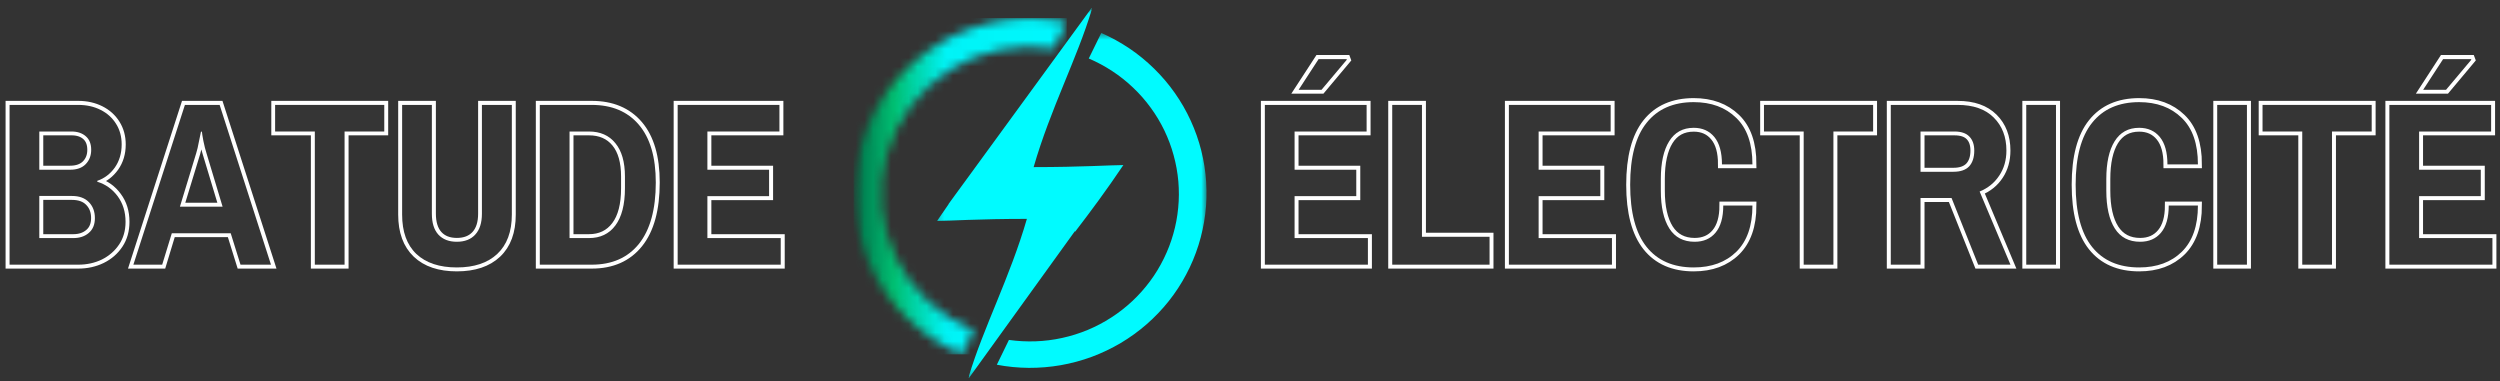 <svg width="282" height="43" viewBox="0 0 282 43" fill="none" xmlns="http://www.w3.org/2000/svg">
<rect x="0" y="0" width="282" height="43" fill="#333333" stroke="none"/>
<g clip-path="url(#clip0_194_2)">
<path d="M1.073 11.822H8.823C9.771 11.822 10.614 12.015 11.359 12.39C12.104 12.765 12.682 13.291 13.104 13.968C13.526 14.645 13.739 15.416 13.739 16.291C13.739 17.291 13.479 18.156 12.963 18.885C12.443 19.609 11.786 20.114 10.979 20.39V20.499C11.906 20.775 12.672 21.322 13.265 22.13C13.864 22.932 14.161 23.895 14.161 25.015C14.161 25.999 13.922 26.854 13.437 27.583C12.953 28.312 12.307 28.869 11.5 29.265C10.698 29.656 9.802 29.854 8.823 29.854H1.073V11.822ZM7.906 19.135C8.677 19.135 9.265 18.921 9.677 18.505C10.088 18.083 10.291 17.546 10.291 16.9C10.291 16.234 10.094 15.718 9.693 15.359C9.286 14.999 8.745 14.822 8.062 14.822H4.437V19.135H7.906ZM8.271 26.859C8.989 26.859 9.578 26.661 10.031 26.265C10.489 25.874 10.719 25.317 10.719 24.598C10.719 23.864 10.495 23.265 10.041 22.801C9.599 22.338 8.953 22.104 8.109 22.104H4.437V26.859H8.271ZM20.854 11.822H24.771L30.578 29.854H27.135L26.031 26.307H19.38L18.307 29.854H15.047L20.854 11.822ZM25.114 23.312L23.297 17.291C23.172 16.906 23.057 16.442 22.948 15.9C22.849 15.354 22.786 15.005 22.771 14.848H22.666C22.635 15.02 22.562 15.385 22.458 15.937C22.349 16.489 22.245 16.942 22.14 17.291L20.302 23.312H25.114ZM35.51 14.822H31.047V11.822H43.344V14.822H38.875V29.854H35.51V14.822ZM51.531 30.166C49.573 30.166 48.052 29.656 46.979 28.635C45.901 27.609 45.359 26.13 45.359 24.203V11.822H48.724V24.098C48.724 25.135 48.969 25.921 49.458 26.468C49.953 27.01 50.641 27.281 51.531 27.281C52.427 27.281 53.125 27.01 53.625 26.468C54.125 25.921 54.375 25.135 54.375 24.098V11.822H57.734V24.203C57.734 26.13 57.193 27.609 56.104 28.635C55.021 29.656 53.495 30.166 51.531 30.166ZM60.885 11.822H66.745C69.021 11.822 70.797 12.567 72.068 14.057C73.338 15.546 73.974 17.718 73.974 20.578C73.974 23.609 73.344 25.916 72.078 27.494C70.818 29.067 69.041 29.854 66.745 29.854H60.885V11.822ZM66.427 26.859C67.708 26.859 68.703 26.38 69.422 25.426C70.141 24.473 70.5 23.078 70.5 21.239V19.921C70.5 18.26 70.141 16.994 69.422 16.124C68.703 15.255 67.708 14.822 66.427 14.822H64.245V26.859H66.427ZM76.432 11.822H87.922V14.822H79.797V19.135H86.76V22.13H79.797V26.859H88.073V29.854H76.432V11.822Z" stroke="white" stroke-width="0.887"/>
<path d="M1.079 11.834H8.829C9.771 11.834 10.61 12.021 11.349 12.396C12.099 12.771 12.683 13.303 13.099 13.98C13.516 14.646 13.724 15.417 13.724 16.292C13.724 17.292 13.464 18.162 12.954 18.896C12.438 19.62 11.777 20.12 10.974 20.396V20.501C11.902 20.782 12.667 21.324 13.266 22.126C13.86 22.933 14.162 23.896 14.162 25.021C14.162 26.011 13.917 26.865 13.433 27.584C12.943 28.308 12.297 28.87 11.495 29.271C10.688 29.662 9.797 29.855 8.829 29.855H1.079V11.834ZM7.912 19.146C8.672 19.146 9.256 18.938 9.662 18.521C10.079 18.094 10.287 17.553 10.287 16.896C10.287 16.23 10.084 15.725 9.683 15.376C9.277 15.016 8.735 14.834 8.058 14.834H4.433V19.146H7.912ZM8.266 26.855C8.985 26.855 9.568 26.662 10.016 26.271C10.474 25.886 10.704 25.329 10.704 24.605C10.704 23.87 10.48 23.271 10.037 22.813C9.589 22.344 8.954 22.105 8.12 22.105H4.433V26.855H8.266Z" fill="#353535"/>
<path d="M20.858 11.834H24.775L30.566 29.855H27.129L26.025 26.313H19.379L18.295 29.855H15.045L20.858 11.834ZM25.108 23.313L23.295 17.292C23.17 16.907 23.051 16.438 22.941 15.896C22.842 15.355 22.785 15.011 22.775 14.855H22.67C22.629 15.037 22.551 15.407 22.441 15.959C22.342 16.501 22.238 16.949 22.129 17.292L20.295 23.313H25.108Z" fill="#353535"/>
<path d="M35.512 14.834H31.033V11.834H43.346V14.834H38.867V29.855H35.512V14.834Z" fill="#353535"/>
<path d="M51.526 30.167C49.568 30.167 48.047 29.662 46.964 28.646C45.891 27.62 45.36 26.141 45.36 24.209V11.834H48.714V24.105C48.714 25.136 48.954 25.917 49.443 26.459C49.943 27.001 50.636 27.271 51.526 27.271C52.428 27.271 53.12 27.001 53.61 26.459C54.11 25.917 54.36 25.136 54.36 24.105V11.834H57.735V24.209C57.735 26.141 57.183 27.62 56.089 28.646C55.006 29.662 53.485 30.167 51.526 30.167Z" fill="#353535"/>
<path d="M60.89 11.834H66.744C69.02 11.834 70.791 12.579 72.056 14.063C73.332 15.553 73.973 17.725 73.973 20.584C73.973 23.615 73.338 25.917 72.077 27.501C70.811 29.074 69.035 29.855 66.744 29.855H60.89V11.834ZM66.431 26.855C67.707 26.855 68.702 26.386 69.41 25.438C70.129 24.48 70.494 23.079 70.494 21.23V19.917C70.494 18.266 70.129 17.011 69.41 16.146C68.702 15.271 67.707 14.834 66.431 14.834H64.244V26.855H66.431Z" fill="#353535"/>
<path d="M76.44 11.834H87.919V14.834H79.794V19.146H86.752V22.126H79.794V26.855H88.065V29.855H76.44V11.834Z" fill="#353535"/>
<mask id="mask0_194_2" style="mask-type:luminance" maskUnits="userSpaceOnUse" x="105" y="0" width="23" height="43">
<path d="M105.333 0.865H128V42.672H105.333V0.865Z" fill="white"/>
</mask>
<g mask="url(#mask0_194_2)">
<path d="M126.714 18.62C125.302 18.62 122.005 18.85 116.594 18.85C118.474 12.324 121.537 6.495 123.136 1.126C123.026 1.074 123.24 0.943 123.136 0.896L109.438 19.667C108.875 20.422 108.302 21.204 107.724 22.011L106.985 23.027H107.005C106.578 23.641 106.146 24.266 105.708 24.917C107.125 24.917 110.417 24.688 115.833 24.688C113.948 31.214 110.891 37.047 109.297 42.412C109.401 42.464 109.188 42.594 109.297 42.641L121.235 26.094L121.281 26.126C123.031 23.85 124.828 21.428 126.714 18.62Z" fill="#00FBFF"/>
</g>
<mask id="mask1_194_2" style="mask-type:luminance" maskUnits="userSpaceOnUse" x="96" y="1" width="26" height="40">
<path d="M96.281 1H121.333V41H96.281V1Z" fill="white"/>
</mask>
<g mask="url(#mask1_194_2)">
<mask id="mask2_194_2" style="mask-type:luminance" maskUnits="userSpaceOnUse" x="96" y="2" width="25" height="38">
<path d="M109.838 37.281C108.896 36.895 107.995 36.432 107.13 35.885C106.271 35.338 105.469 34.718 104.724 34.026C103.979 33.333 103.302 32.583 102.693 31.77C102.088 30.953 101.557 30.093 101.109 29.182C100.661 28.276 100.302 27.333 100.026 26.354C99.75 25.38 99.568 24.39 99.474 23.38C99.385 22.374 99.385 21.364 99.479 20.359C99.573 19.348 99.76 18.359 100.036 17.385C100.312 16.411 100.677 15.468 101.125 14.557C101.573 13.65 102.104 12.791 102.713 11.979C103.323 11.166 104 10.411 104.75 9.723C105.495 9.031 106.297 8.416 107.161 7.869C108.021 7.322 108.927 6.864 109.87 6.479C110.818 6.098 111.792 5.807 112.792 5.604C113.792 5.395 114.802 5.281 115.823 5.26C116.844 5.239 117.859 5.307 118.87 5.468L120.333 2.489C119.135 2.239 117.917 2.098 116.693 2.067C115.463 2.041 114.245 2.124 113.031 2.322C111.823 2.515 110.641 2.822 109.484 3.234C108.328 3.645 107.224 4.161 106.161 4.775C105.104 5.39 104.109 6.098 103.182 6.895C102.255 7.692 101.411 8.567 100.646 9.515C99.885 10.468 99.213 11.484 98.641 12.557C98.068 13.635 97.594 14.749 97.229 15.911C96.865 17.072 96.609 18.255 96.463 19.463C96.318 20.671 96.286 21.885 96.37 23.098C96.448 24.312 96.641 25.505 96.948 26.682C97.25 27.864 97.661 29.005 98.182 30.104C98.698 31.208 99.312 32.255 100.026 33.244C100.739 34.234 101.536 35.151 102.422 35.994C103.307 36.838 104.26 37.598 105.286 38.265C106.312 38.937 107.391 39.505 108.521 39.973L109.838 37.281Z" fill="white"/>
</mask>
<g mask="url(#mask2_194_2)">
<path d="M96.286 2.041V39.973H120.333V2.041H96.286Z" fill="url(#paint0_linear_194_2)"/>
</g>
</g>
<mask id="mask3_194_2" style="mask-type:luminance" maskUnits="userSpaceOnUse" x="112" y="3" width="25" height="40">
<path d="M112 3.666H136.099V42.333H112V3.666Z" fill="white"/>
</mask>
<g mask="url(#mask3_194_2)">
<path d="M124.224 3.719L122.813 6.599C123.74 6.995 124.625 7.469 125.464 8.021C126.307 8.573 127.094 9.198 127.818 9.891C128.547 10.583 129.208 11.333 129.797 12.146C130.391 12.953 130.901 13.812 131.339 14.713C131.771 15.615 132.125 16.547 132.386 17.516C132.651 18.479 132.828 19.458 132.917 20.458C133 21.453 133 22.448 132.901 23.443C132.807 24.438 132.625 25.417 132.349 26.38C132.078 27.344 131.719 28.276 131.276 29.172C130.833 30.073 130.318 30.927 129.719 31.729C129.12 32.536 128.453 33.281 127.719 33.969C126.985 34.656 126.198 35.271 125.349 35.818C124.505 36.365 123.615 36.828 122.688 37.219C121.755 37.604 120.797 37.906 119.813 38.12C118.828 38.339 117.828 38.464 116.818 38.5C115.813 38.536 114.807 38.484 113.807 38.344L112.443 41.141C113.63 41.37 114.833 41.484 116.047 41.495C117.261 41.5 118.464 41.401 119.656 41.193C120.849 40.984 122.016 40.667 123.151 40.25C124.287 39.828 125.375 39.307 126.417 38.693C127.458 38.073 128.432 37.37 129.344 36.573C130.25 35.781 131.083 34.911 131.833 33.969C132.583 33.026 133.24 32.021 133.802 30.958C134.37 29.896 134.833 28.787 135.193 27.641C135.552 26.495 135.807 25.323 135.953 24.13C136.099 22.938 136.136 21.745 136.057 20.542C135.985 19.344 135.797 18.162 135.505 16.995C135.214 15.833 134.813 14.703 134.313 13.609C133.813 12.516 133.214 11.474 132.521 10.49C131.828 9.5 131.047 8.589 130.188 7.745C129.323 6.896 128.391 6.135 127.391 5.458C126.386 4.786 125.333 4.203 124.224 3.719Z" fill="#00FBFF"/>
</g>
<path d="M148.74 6.646H151.891L151.922 6.73L149.078 10.12H146.479L148.74 6.646ZM142.672 11.824H154.156V14.824H146.031V19.136H152.995V22.131H146.031V26.86H154.307V29.855H142.672V11.824ZM157.036 11.824H160.401V26.699H168.021V29.855H157.036V11.824ZM170.198 11.824H181.682V14.824H173.557V19.136H180.521V22.131H173.557V26.86H181.839V29.855H170.198V11.824ZM191.052 30.167C188.745 30.167 186.969 29.396 185.734 27.844C184.5 26.292 183.88 23.959 183.88 20.839C183.88 17.725 184.5 15.391 185.734 13.839C186.969 12.287 188.745 11.511 191.052 11.511C193.031 11.511 194.635 12.1 195.854 13.277C197.073 14.449 197.682 16.199 197.682 18.532H194.234C194.234 17.178 193.953 16.157 193.38 15.459C192.813 14.756 192.036 14.407 191.052 14.407C189.828 14.407 188.906 14.912 188.281 15.917C187.661 16.922 187.349 18.344 187.349 20.188V21.495C187.349 23.339 187.672 24.766 188.307 25.777C188.948 26.782 189.901 27.282 191.161 27.282C192.156 27.282 192.948 26.938 193.521 26.245C194.104 25.547 194.396 24.532 194.396 23.183H197.682C197.682 25.459 197.073 27.193 195.865 28.386C194.656 29.574 193.052 30.167 191.052 30.167ZM203.453 14.824H198.99V11.824H211.286V14.824H206.813V29.855H203.453V14.824ZM213.276 11.824H220.818C222.589 11.824 223.948 12.303 224.901 13.251C225.854 14.193 226.333 15.438 226.333 16.98C226.333 18.063 226.068 19.011 225.531 19.818C225 20.626 224.26 21.219 223.313 21.605L226.781 29.855H223.13L220.135 22.344H216.641V29.855H213.276V11.824ZM220.349 19.37C221.135 19.37 221.724 19.167 222.12 18.756C222.51 18.339 222.708 17.751 222.708 16.98C222.708 16.292 222.526 15.761 222.156 15.386C221.786 15.011 221.229 14.824 220.474 14.824H216.641V19.37H220.349ZM228.563 11.824H231.927V29.855H228.563V11.824ZM241.302 30.167C238.995 30.167 237.219 29.396 235.984 27.844C234.745 26.292 234.13 23.959 234.13 20.839C234.13 17.725 234.745 15.391 235.984 13.839C237.219 12.287 238.995 11.511 241.302 11.511C243.281 11.511 244.88 12.1 246.099 13.277C247.323 14.449 247.932 16.199 247.932 18.532H244.484C244.484 17.178 244.198 16.157 243.63 15.459C243.063 14.756 242.286 14.407 241.302 14.407C240.078 14.407 239.156 14.912 238.531 15.917C237.911 16.922 237.599 18.344 237.599 20.188V21.495C237.599 23.339 237.917 24.766 238.557 25.777C239.198 26.782 240.151 27.282 241.411 27.282C242.406 27.282 243.193 26.938 243.771 26.245C244.354 25.547 244.646 24.532 244.646 23.183H247.932C247.932 25.459 247.323 27.193 246.115 28.386C244.906 29.574 243.302 30.167 241.302 30.167ZM250.104 11.824H253.464V29.855H250.104V11.824ZM259.693 14.824H255.224V11.824H267.526V14.824H263.052V29.855H259.693V14.824ZM275.583 6.646H278.734L278.766 6.73L275.927 10.12H273.328L275.583 6.646ZM269.516 11.824H281V14.824H272.875V19.136H279.839V22.131H272.875V26.86H281.151V29.855H269.516V11.824Z" stroke="white" stroke-width="0.887"/>
<path d="M148.737 6.668H151.883L151.925 6.73L149.071 10.126H146.487L148.737 6.668ZM142.675 11.835H154.154V14.835H146.029V19.147H152.987V22.126H146.029V26.855H154.3V29.855H142.675V11.835Z" fill="#353535"/>
<path d="M157.043 11.834H160.397V26.709H168.022V29.855H157.043V11.834Z" fill="#353535"/>
<path d="M170.203 11.834H181.682V14.834H173.557V19.146H180.515V22.126H173.557V26.855H181.828V29.855H170.203V11.834Z" fill="#353535"/>
<path d="M191.05 30.167C188.743 30.167 186.972 29.396 185.738 27.855C184.498 26.303 183.884 23.959 183.884 20.834C183.884 17.725 184.498 15.396 185.738 13.855C186.972 12.303 188.743 11.521 191.05 11.521C193.035 11.521 194.634 12.115 195.842 13.292C197.061 14.459 197.675 16.209 197.675 18.542H194.238C194.238 17.183 193.951 16.157 193.384 15.459C192.811 14.766 192.035 14.417 191.05 14.417C189.826 14.417 188.905 14.928 188.28 15.938C187.655 16.938 187.342 18.355 187.342 20.188V21.501C187.342 23.334 187.66 24.761 188.3 25.771C188.936 26.771 189.889 27.271 191.155 27.271C192.155 27.271 192.936 26.933 193.509 26.251C194.092 25.558 194.384 24.537 194.384 23.188H197.675C197.675 25.469 197.071 27.204 195.863 28.396C194.655 29.579 193.05 30.167 191.05 30.167Z" fill="#353535"/>
<path d="M203.455 14.834H198.976V11.834H211.288V14.834H206.809V29.855H203.455V14.834Z" fill="#353535"/>
<path d="M213.281 11.834H220.823C222.583 11.834 223.938 12.308 224.885 13.251C225.844 14.199 226.323 15.438 226.323 16.98C226.323 18.063 226.052 19.011 225.51 19.813C224.979 20.62 224.245 21.219 223.302 21.605L226.781 29.855H223.135L220.135 22.334H216.635V29.855H213.281V11.834ZM220.344 19.376C221.135 19.376 221.724 19.178 222.115 18.771C222.5 18.355 222.698 17.761 222.698 16.98C222.698 16.303 222.51 15.771 222.135 15.396C221.771 15.021 221.219 14.834 220.469 14.834H216.635V19.376H220.344Z" fill="#353535"/>
<path d="M228.561 11.834H231.915V29.855H228.561V11.834Z" fill="#353535"/>
<path d="M241.3 30.167C238.993 30.167 237.222 29.396 235.987 27.855C234.748 26.303 234.133 23.959 234.133 20.834C234.133 17.725 234.748 15.396 235.987 13.855C237.222 12.303 238.993 11.521 241.3 11.521C243.284 11.521 244.883 12.115 246.092 13.292C247.31 14.459 247.925 16.209 247.925 18.542H244.487C244.487 17.183 244.201 16.157 243.633 15.459C243.06 14.766 242.284 14.417 241.3 14.417C240.076 14.417 239.154 14.928 238.529 15.938C237.904 16.938 237.592 18.355 237.592 20.188V21.501C237.592 23.334 237.909 24.761 238.55 25.771C239.185 26.771 240.139 27.271 241.404 27.271C242.404 27.271 243.185 26.933 243.758 26.251C244.342 25.558 244.633 24.537 244.633 23.188H247.925C247.925 25.469 247.321 27.204 246.112 28.396C244.904 29.579 243.3 30.167 241.3 30.167Z" fill="#353535"/>
<path d="M250.1 11.834H253.454V29.855H250.1V11.834Z" fill="#353535"/>
<path d="M259.694 14.834H255.214V11.834H267.527V14.834H263.048V29.855H259.694V14.834Z" fill="#353535"/>
<path d="M275.583 6.668H278.728L278.77 6.73L275.916 10.126H273.333L275.583 6.668ZM269.52 11.835H280.999V14.835H272.874V19.147H279.833V22.126H272.874V26.855H281.145V29.855H269.52V11.835Z" fill="#353535"/>
</g>
<defs>
<linearGradient id="paint0_linear_194_2" x1="96.287" y1="21.009" x2="120.334" y2="21.009" gradientUnits="userSpaceOnUse">
<stop stop-color="#007048"/>
<stop offset="0.004" stop-color="#007249"/>
<stop offset="0.008" stop-color="#00734A"/>
<stop offset="0.012" stop-color="#00754B"/>
<stop offset="0.016" stop-color="#00774B"/>
<stop offset="0.02" stop-color="#00784C"/>
<stop offset="0.023" stop-color="#007A4D"/>
<stop offset="0.027" stop-color="#007B4E"/>
<stop offset="0.031" stop-color="#007D4F"/>
<stop offset="0.035" stop-color="#007F50"/>
<stop offset="0.039" stop-color="#008051"/>
<stop offset="0.043" stop-color="#008251"/>
<stop offset="0.047" stop-color="#008452"/>
<stop offset="0.051" stop-color="#008553"/>
<stop offset="0.055" stop-color="#008754"/>
<stop offset="0.059" stop-color="#008855"/>
<stop offset="0.062" stop-color="#008A56"/>
<stop offset="0.066" stop-color="#008C57"/>
<stop offset="0.07" stop-color="#008D58"/>
<stop offset="0.074" stop-color="#008F58"/>
<stop offset="0.078" stop-color="#009159"/>
<stop offset="0.082" stop-color="#00925A"/>
<stop offset="0.086" stop-color="#00945B"/>
<stop offset="0.09" stop-color="#00955C"/>
<stop offset="0.094" stop-color="#00975D"/>
<stop offset="0.098" stop-color="#00995E"/>
<stop offset="0.102" stop-color="#009A5E"/>
<stop offset="0.105" stop-color="#009C5F"/>
<stop offset="0.109" stop-color="#009E60"/>
<stop offset="0.113" stop-color="#009F61"/>
<stop offset="0.117" stop-color="#00A162"/>
<stop offset="0.121" stop-color="#00A263"/>
<stop offset="0.125" stop-color="#00A464"/>
<stop offset="0.129" stop-color="#00A665"/>
<stop offset="0.133" stop-color="#00A765"/>
<stop offset="0.137" stop-color="#00A966"/>
<stop offset="0.141" stop-color="#00AB67"/>
<stop offset="0.145" stop-color="#00AC68"/>
<stop offset="0.148" stop-color="#00AE69"/>
<stop offset="0.152" stop-color="#00AF6A"/>
<stop offset="0.156" stop-color="#00B16B"/>
<stop offset="0.16" stop-color="#00B36B"/>
<stop offset="0.164" stop-color="#00B46C"/>
<stop offset="0.168" stop-color="#00B66D"/>
<stop offset="0.172" stop-color="#00B86E"/>
<stop offset="0.176" stop-color="#00B96F"/>
<stop offset="0.18" stop-color="#00BB70"/>
<stop offset="0.184" stop-color="#00BC71"/>
<stop offset="0.188" stop-color="#00BE71"/>
<stop offset="0.191" stop-color="#00BF73"/>
<stop offset="0.195" stop-color="#00C075"/>
<stop offset="0.199" stop-color="#00C177"/>
<stop offset="0.203" stop-color="#00C279"/>
<stop offset="0.207" stop-color="#00C37B"/>
<stop offset="0.211" stop-color="#00C47D"/>
<stop offset="0.215" stop-color="#00C480"/>
<stop offset="0.219" stop-color="#00C582"/>
<stop offset="0.223" stop-color="#00C684"/>
<stop offset="0.227" stop-color="#00C786"/>
<stop offset="0.23" stop-color="#00C888"/>
<stop offset="0.234" stop-color="#00C98A"/>
<stop offset="0.238" stop-color="#00CA8C"/>
<stop offset="0.242" stop-color="#00CA8E"/>
<stop offset="0.246" stop-color="#00CB90"/>
<stop offset="0.25" stop-color="#00CC92"/>
<stop offset="0.254" stop-color="#00CD94"/>
<stop offset="0.258" stop-color="#00CE97"/>
<stop offset="0.262" stop-color="#00CF99"/>
<stop offset="0.266" stop-color="#00CF9B"/>
<stop offset="0.27" stop-color="#00D09D"/>
<stop offset="0.273" stop-color="#00D19F"/>
<stop offset="0.277" stop-color="#00D2A1"/>
<stop offset="0.281" stop-color="#00D3A3"/>
<stop offset="0.285" stop-color="#00D3A5"/>
<stop offset="0.289" stop-color="#00D4A7"/>
<stop offset="0.293" stop-color="#00D5A9"/>
<stop offset="0.297" stop-color="#00D6AB"/>
<stop offset="0.301" stop-color="#00D7AD"/>
<stop offset="0.305" stop-color="#00D8AF"/>
<stop offset="0.309" stop-color="#00D8B1"/>
<stop offset="0.312" stop-color="#00D9B4"/>
<stop offset="0.316" stop-color="#00DAB6"/>
<stop offset="0.32" stop-color="#00DBB8"/>
<stop offset="0.324" stop-color="#00DCBA"/>
<stop offset="0.328" stop-color="#00DDBC"/>
<stop offset="0.332" stop-color="#00DDBE"/>
<stop offset="0.336" stop-color="#00DEC0"/>
<stop offset="0.34" stop-color="#00DFC2"/>
<stop offset="0.344" stop-color="#00E0C4"/>
<stop offset="0.348" stop-color="#00E1C6"/>
<stop offset="0.352" stop-color="#00E1C8"/>
<stop offset="0.355" stop-color="#00E2CA"/>
<stop offset="0.359" stop-color="#00E3CC"/>
<stop offset="0.363" stop-color="#00E4CE"/>
<stop offset="0.367" stop-color="#00E5D1"/>
<stop offset="0.371" stop-color="#00E6D3"/>
<stop offset="0.375" stop-color="#00E6D5"/>
<stop offset="0.379" stop-color="#00E7D7"/>
<stop offset="0.383" stop-color="#00E8D9"/>
<stop offset="0.387" stop-color="#00E9DB"/>
<stop offset="0.391" stop-color="#00EADD"/>
<stop offset="0.395" stop-color="#00EADF"/>
<stop offset="0.398" stop-color="#00EBE1"/>
<stop offset="0.402" stop-color="#00ECE3"/>
<stop offset="0.406" stop-color="#00EDE5"/>
<stop offset="0.41" stop-color="#00EEE7"/>
<stop offset="0.414" stop-color="#00EFE9"/>
<stop offset="0.418" stop-color="#00EFEB"/>
<stop offset="0.422" stop-color="#00F0EE"/>
<stop offset="0.426" stop-color="#00F1F0"/>
<stop offset="0.43" stop-color="#00F2F2"/>
<stop offset="0.434" stop-color="#00F3F4"/>
<stop offset="0.438" stop-color="#00F4F6"/>
<stop offset="0.441" stop-color="#00F4F6"/>
<stop offset="0.445" stop-color="#00F4F7"/>
<stop offset="0.453" stop-color="#00F4F7"/>
<stop offset="0.469" stop-color="#00F4F7"/>
<stop offset="0.5" stop-color="#00F4F8"/>
<stop offset="0.562" stop-color="#00F5F8"/>
<stop offset="0.625" stop-color="#00F5F9"/>
<stop offset="0.688" stop-color="#00F6FA"/>
<stop offset="0.75" stop-color="#00F6FB"/>
<stop offset="0.812" stop-color="#00F7FC"/>
<stop offset="0.875" stop-color="#00F7FD"/>
<stop offset="0.938" stop-color="#00F7FE"/>
<stop offset="1" stop-color="#00F8FF"/>
</linearGradient>
<clipPath id="clip0_194_2">
<rect width="282" height="43" fill="white"/>
</clipPath>
</defs>
</svg>
